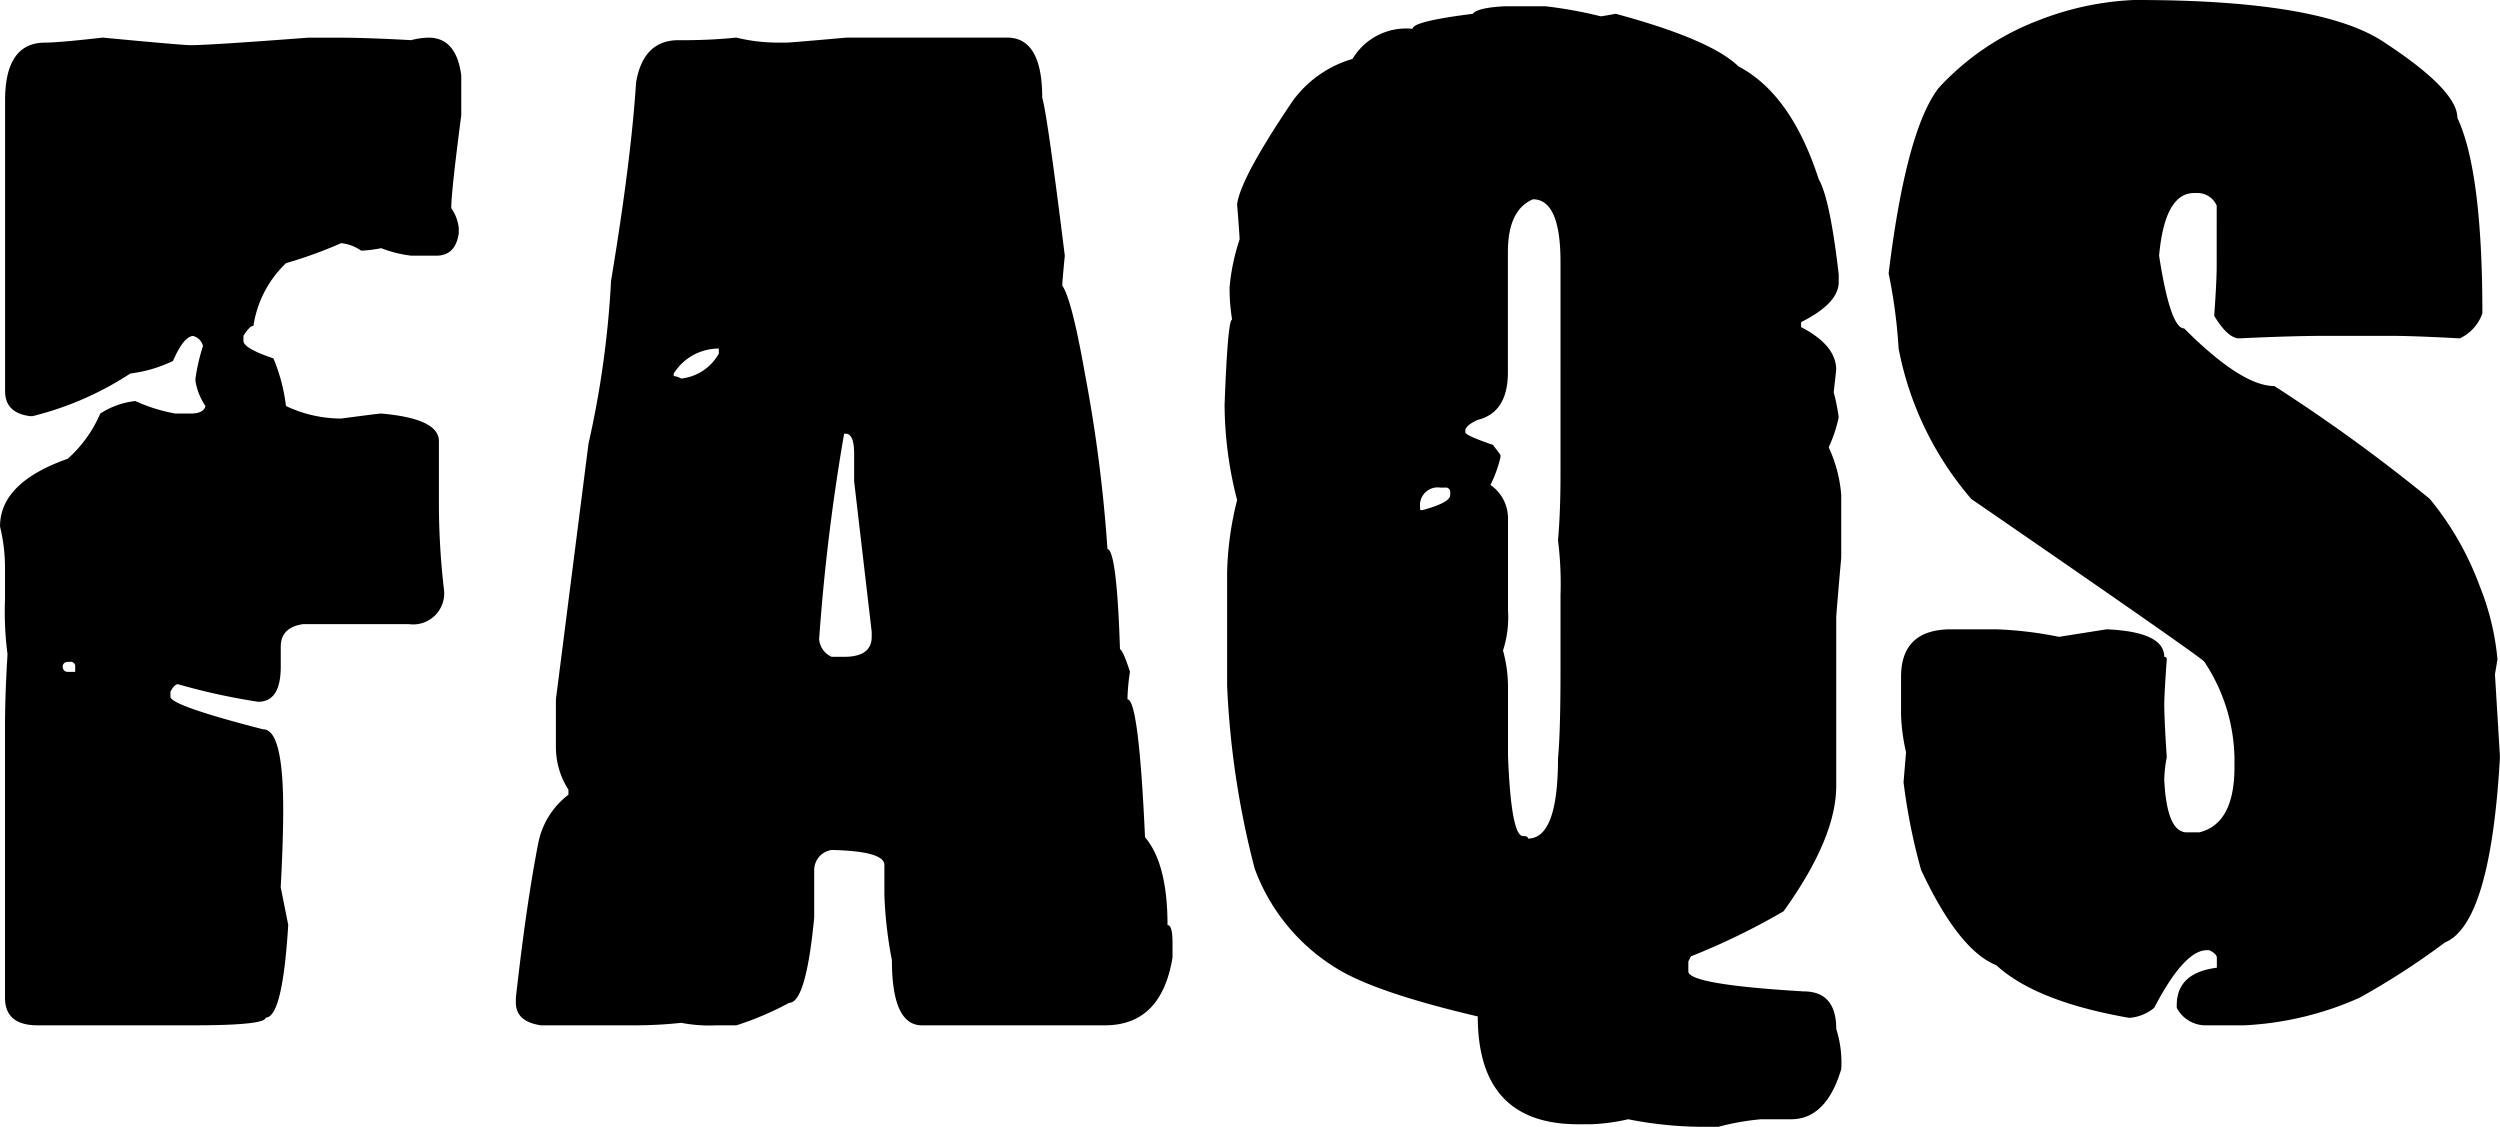 <?xml version="1.0" encoding="UTF-8"?>
<svg xmlns="http://www.w3.org/2000/svg" width="149.977" height="67.601" viewBox="0 0 149.977 67.601">
  <path id="FAQs" d="M9.926,5.746Q14.7,6.2,15.189,6.2q1.166,0,7.068-.451h1.654q1.842,0,4.512.15a4.419,4.419,0,0,1,1.053-.15q1.654,0,1.955,2.256v2.406q-.6,4.587-.6,5.564a2.571,2.571,0,0,1,.451,1.2v.3q-.188,1.354-1.354,1.354h-1.5a7.383,7.383,0,0,1-1.8-.451,7.6,7.6,0,0,1-1.2.15,2.571,2.571,0,0,0-1.2-.451,26.605,26.605,0,0,1-3.309,1.2,6.537,6.537,0,0,0-1.955,3.76q-.226,0-.6.6v.3q0,.451,1.8,1.053a10.768,10.768,0,0,1,.752,2.857,7.755,7.755,0,0,0,3.309.752q2.256-.3,2.406-.3,3.459.3,3.459,1.654v3.609a45.029,45.029,0,0,0,.3,5.264,1.861,1.861,0,0,1-2.105,2.105H21.957q-1.354.188-1.354,1.354v1.2q0,2.105-1.354,2.105a38.276,38.276,0,0,1-4.812-1.053q-.226,0-.451.451v.3q0,.526,5.564,1.955,1.2,0,1.2,4.813,0,1.88-.15,4.662l.451,2.256q-.338,5.564-1.354,5.564Q19.7,65,15.34,65H6.016q-1.955,0-1.955-1.654V47.1q0-1.917.15-4.361a19.678,19.678,0,0,1-.15-3.309v-1.8a10.51,10.51,0,0,0-.3-2.557q0-2.632,4.061-4.061A7.691,7.691,0,0,0,9.775,28.3a4.843,4.843,0,0,1,2.105-.752,9.862,9.862,0,0,0,2.406.752h.9q.79,0,.9-.451a3.733,3.733,0,0,1-.6-1.5V26.2a11.761,11.761,0,0,1,.451-1.955.815.815,0,0,0-.6-.6q-.564.038-1.2,1.5a8.238,8.238,0,0,1-2.557.752,19.025,19.025,0,0,1-5.865,2.557h-.15q-1.5-.188-1.5-1.5V9.506q0-3.459,2.406-3.459Q7.256,6.047,9.926,5.746ZM7.52,43.494q.038.3.3.3h.451v-.3a.266.266,0,0,0-.3-.3H7.82Q7.52,43.231,7.52,43.494ZM47.937,5.746a10.51,10.51,0,0,0,2.557.3h.451q.226,0,3.609-.3h9.625q2.105,0,2.105,3.609.3.978,1.354,9.475-.15,1.542-.15,1.8.564.79,1.354,5.264a87.792,87.792,0,0,1,1.354,10.527q.564.113.752,6.016.188.075.6,1.354a11.774,11.774,0,0,0-.15,1.654q.677,0,1.053,8.271Q73.8,55.3,73.8,58.984q.3,0,.3,1.053v.9Q73.428,65,70.044,65H59.066q-1.8,0-1.8-3.91a25,25,0,0,1-.451-3.91v-1.8q0-.827-3.158-.9a1.219,1.219,0,0,0-1.053,1.2v2.857q-.489,5.113-1.5,5.113A18.477,18.477,0,0,1,47.937,65h-1.2a8.735,8.735,0,0,1-2.105-.15,25.912,25.912,0,0,1-2.707.15H36.207q-1.5-.226-1.5-1.354v-.3q.639-5.715,1.354-9.324a4.814,4.814,0,0,1,1.8-2.857v-.3a4.744,4.744,0,0,1-.752-2.557V45.449l1.955-15.34a57.788,57.788,0,0,0,1.354-9.775q1.2-7.219,1.5-11.881Q42.335,5.9,44.478,5.9A31.763,31.763,0,0,0,47.937,5.746ZM44.177,25.9v.15a1.154,1.154,0,0,1,.451.15,2.953,2.953,0,0,0,2.256-1.5v-.3A3.182,3.182,0,0,0,44.177,25.9ZM54.4,29.508A122.535,122.535,0,0,0,52.9,41.84a1.269,1.269,0,0,0,.752,1.053H54.4q1.654,0,1.654-1.2v-.3l-1.053-9.023V30.711q0-1.128-.451-1.2ZM94.069,3.866h2.406a26.463,26.463,0,0,1,3.309.6q.113,0,.9-.15,5.715,1.542,7.369,3.158,3.158,1.654,4.813,6.768.677,1.166,1.2,5.715v.451q0,1.278-2.256,2.406v.3q2.105,1.09,2.105,2.557l-.15,1.354a11.623,11.623,0,0,1,.3,1.5,8.377,8.377,0,0,1-.6,1.8,8.279,8.279,0,0,1,.752,2.857v3.76q-.3,3.384-.3,3.609V50.638q0,3.121-3.158,7.52a41.391,41.391,0,0,1-5.564,2.707l-.15.3v.6q0,.79,6.918,1.2,1.955,0,1.955,2.256a6.616,6.616,0,0,1,.3,2.406q-.9,3.008-3.008,3.008h-1.8a14.957,14.957,0,0,0-2.557.451H106.4a23.278,23.278,0,0,1-4.963-.451,11.642,11.642,0,0,1-2.256.3h-.752q-6.016,0-6.016-6.467-6.091-1.429-8.422-2.857A11.736,11.736,0,0,1,79.03,55.6a52.272,52.272,0,0,1-1.654-10.979V37.854a19.174,19.174,0,0,1,.6-4.361,23.27,23.27,0,0,1-.752-5.715q.188-5.113.451-5.113a11.774,11.774,0,0,1-.15-1.654v-.3a12.425,12.425,0,0,1,.6-2.857q0-.226-.15-2.105.188-1.542,3.309-6.166A6.745,6.745,0,0,1,84.9,7.024,3.733,3.733,0,0,1,88.5,5.22q0-.451,3.609-.9Q92.415,3.941,94.069,3.866ZM94.22,18.6v7.219q0,2.406-1.8,2.857-.677.3-.752.6v.15q0,.188,1.654.752l.451.6v.15a7.529,7.529,0,0,1-.6,1.654,2.433,2.433,0,0,1,1.053,1.955V40.11a6.434,6.434,0,0,1-.3,2.406,8.2,8.2,0,0,1,.3,2.105v4.211q.188,4.812.9,4.813.3,0,.3.15,1.8,0,1.8-4.812.15-1.542.15-5.264V39.208a21,21,0,0,0-.15-3.309q.15-1.692.15-3.91V19.206q0-3.76-1.654-3.76Q94.22,16.085,94.22,18.6Zm-5.264,15.34v.15h.15q1.654-.451,1.654-.9v-.15a.266.266,0,0,0-.3-.3h-.3A1.063,1.063,0,0,0,88.956,33.944ZM131.78,3.49h.15q11.129,0,14.889,2.557,4.361,2.857,4.361,4.512,1.5,3.2,1.5,11.73a2.6,2.6,0,0,1-1.354,1.5q-2.782-.15-4.061-.15h-4.061q-1.955,0-5.113.15-.677,0-1.5-1.354.15-2.03.15-3.008V15.822a1.257,1.257,0,0,0-1.2-.752h-.15q-1.767,0-2.105,3.76.677,4.361,1.5,4.361,3.459,3.459,5.414,3.459a100.842,100.842,0,0,1,9.324,6.768,18.031,18.031,0,0,1,3.008,5.264,15.445,15.445,0,0,1,1.053,4.361l-.15.9.3,4.963q-.564,10-3.309,11.129a44.881,44.881,0,0,1-5.113,3.309A19.2,19.2,0,0,1,138.4,65h-2.256a1.952,1.952,0,0,1-1.8-1.053V63.8q0-1.955,2.406-2.256v-.6q0-.226-.451-.451h-.15q-1.354,0-3.158,3.459a2.641,2.641,0,0,1-1.5.6q-5.6-.978-7.971-3.158-2.256-.9-4.512-5.715a35.765,35.765,0,0,1-1.053-5.264l.15-1.8a11.642,11.642,0,0,1-.3-2.256V44.1q0-2.857,3.008-2.857h2.707a22.938,22.938,0,0,1,3.76.451l2.857-.451q3.459.15,3.459,1.654a.133.133,0,0,1,.15.15q-.15,2.105-.15,2.707,0,.9.15,3.158a7.884,7.884,0,0,0-.15,1.354q.15,3.158,1.354,3.158h.752q2.105-.526,2.105-3.91v-.6a10.76,10.76,0,0,0-1.8-5.715q0-.15-13.986-9.775a19.378,19.378,0,0,1-4.361-9.023,31.613,31.613,0,0,0-.6-4.512q1.053-8.61,3.008-11.129a15.721,15.721,0,0,1,6.016-4.061A17.666,17.666,0,0,1,131.78,3.49Z" transform="translate(-3.76 -3.49)"></path>
</svg>
